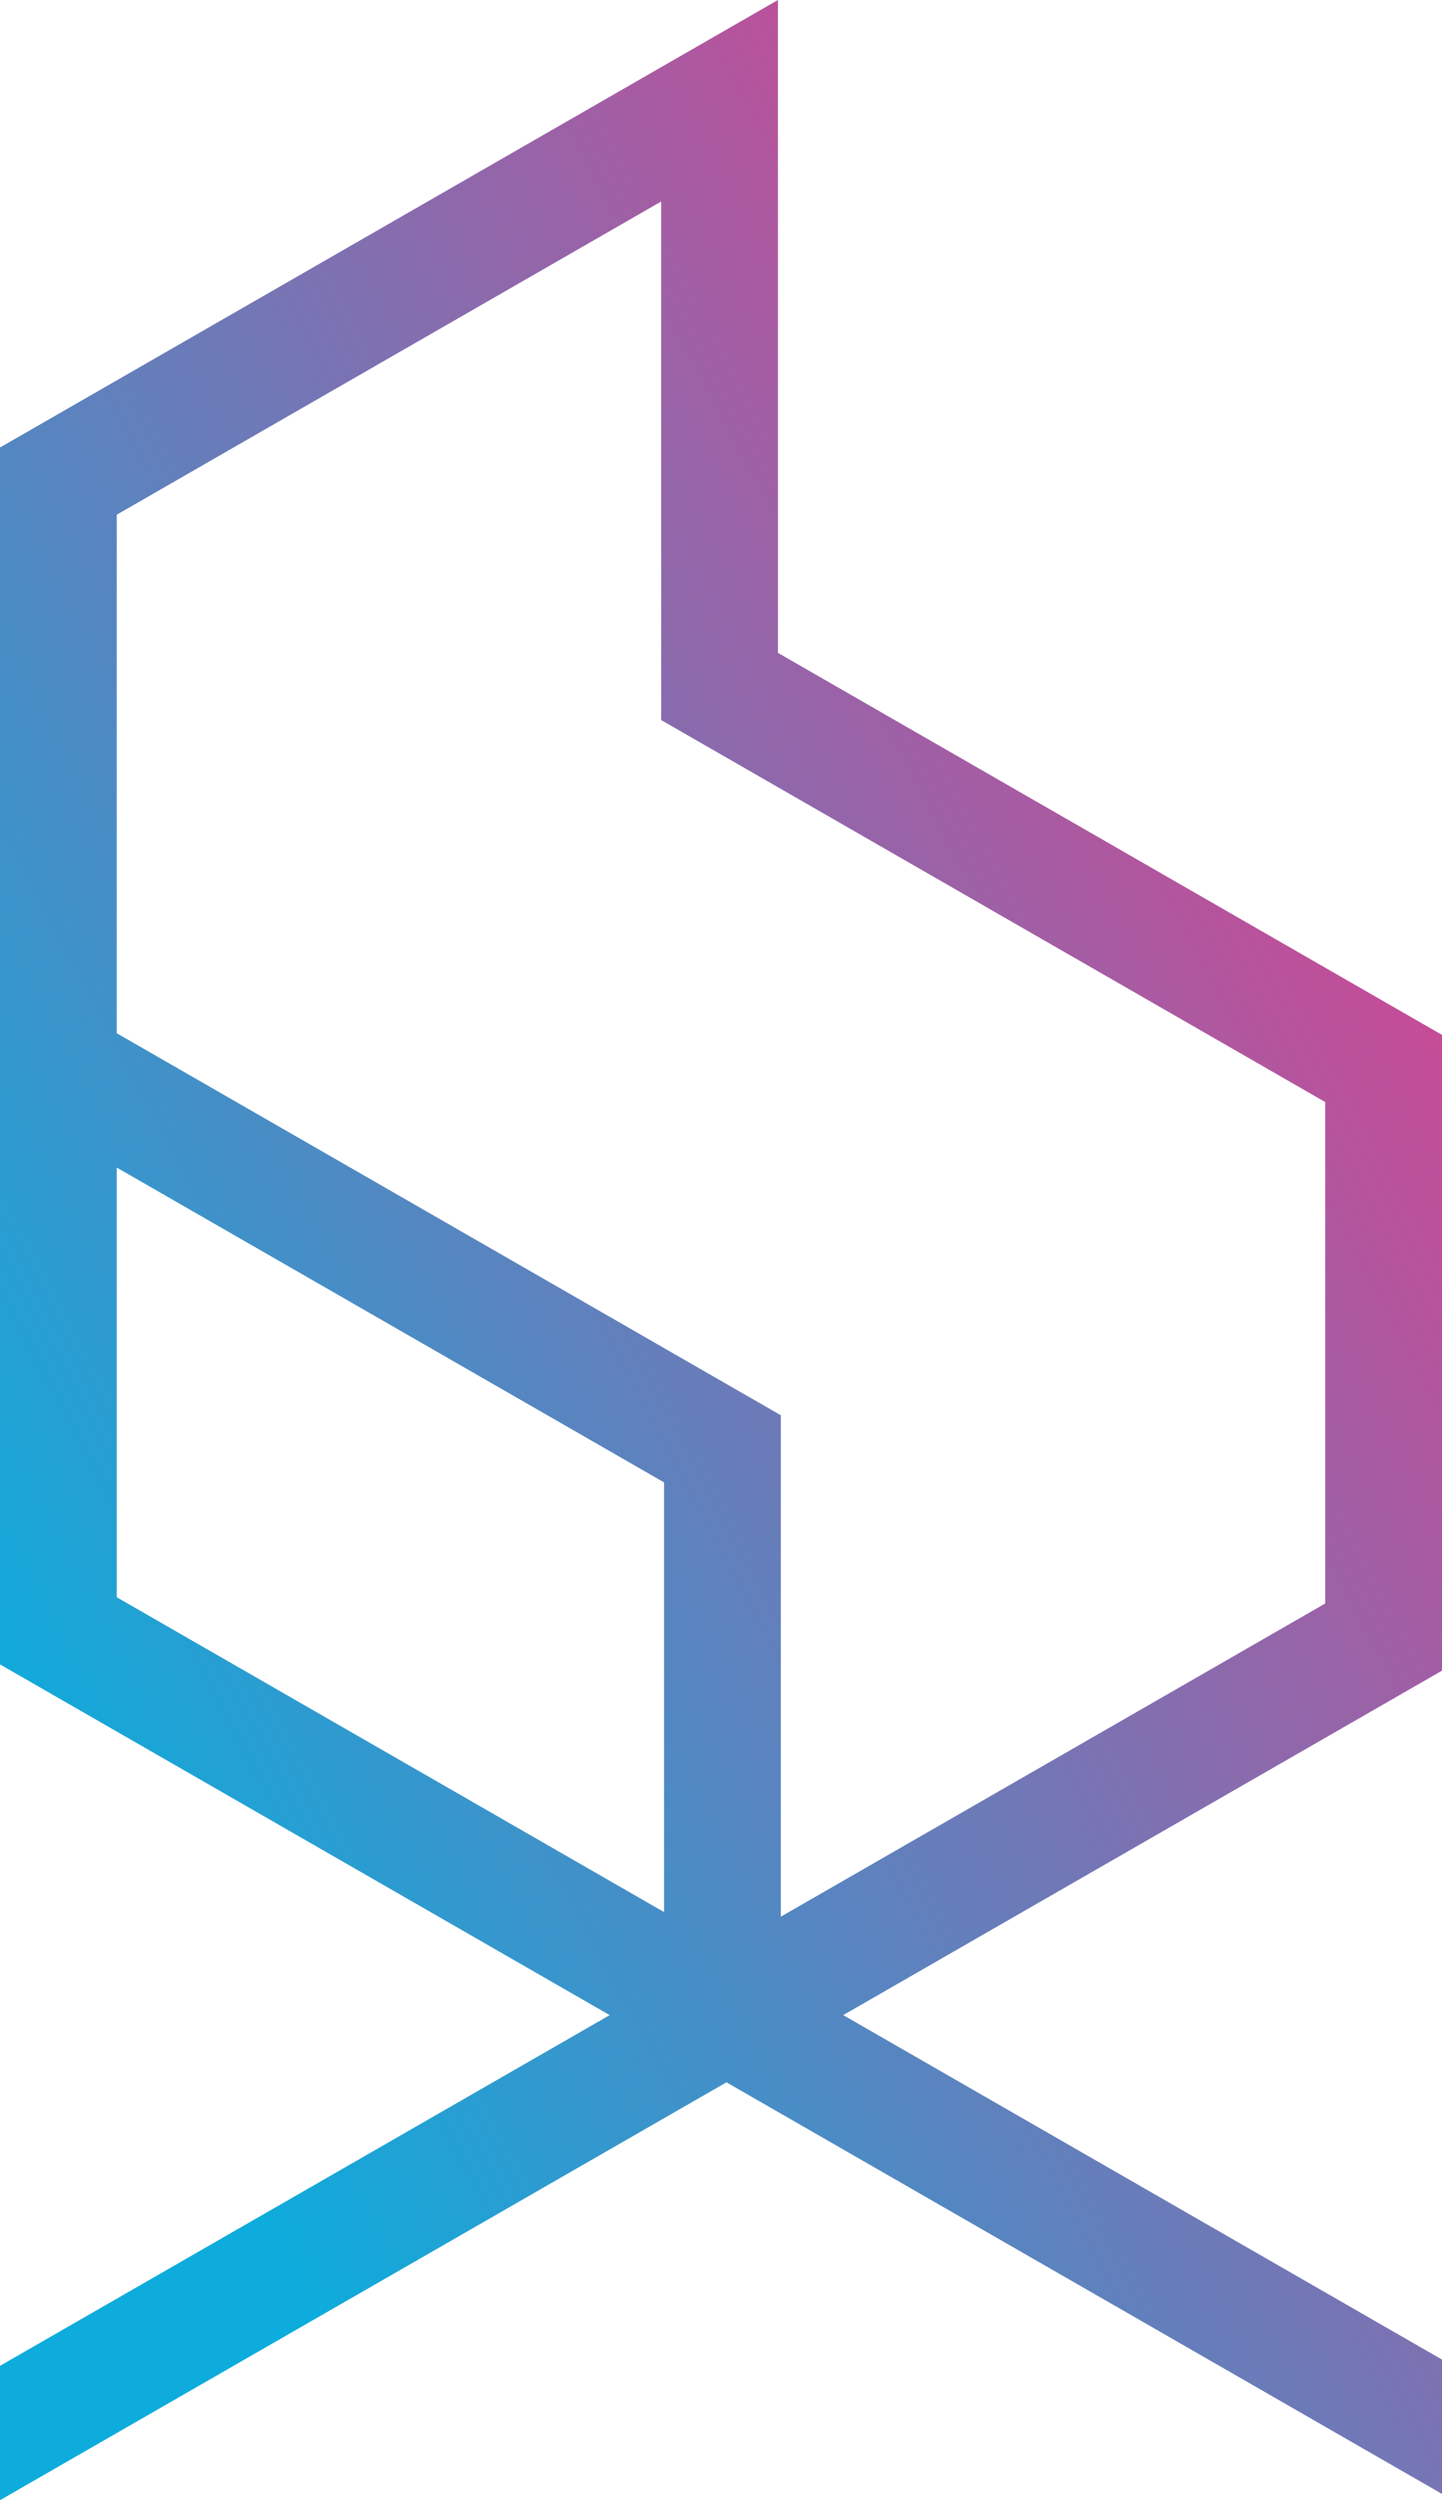 <svg width="120" height="208" viewBox="0 0 120 208" fill="none" xmlns="http://www.w3.org/2000/svg">
<path d="M9.717 42.821V85.959L64.979 117.74V159.455L110.281 133.402V91.683L55.02 59.904V48.726V16.766L9.717 42.819V42.821ZM55.262 123.326L9.717 97.135V132.882L55.262 159.073V123.326ZM60.454 173.236L0 208V196.823L50.737 167.646L0 138.467V37.23L64.738 0V54.315L120 86.096V138.989L70.17 167.644L120 196.301V207.479L60.454 173.235V173.236Z" fill="url(#paint0_linear_2009_2468)"/>
<defs>
<linearGradient id="paint0_linear_2009_2468" x1="99.157" y1="24.172" x2="-28.06" y2="91.695" gradientUnits="userSpaceOnUse">
<stop stop-color="#D44491"/>
<stop offset="1" stop-color="#0DACDC"/>
</linearGradient>
</defs>
</svg>
